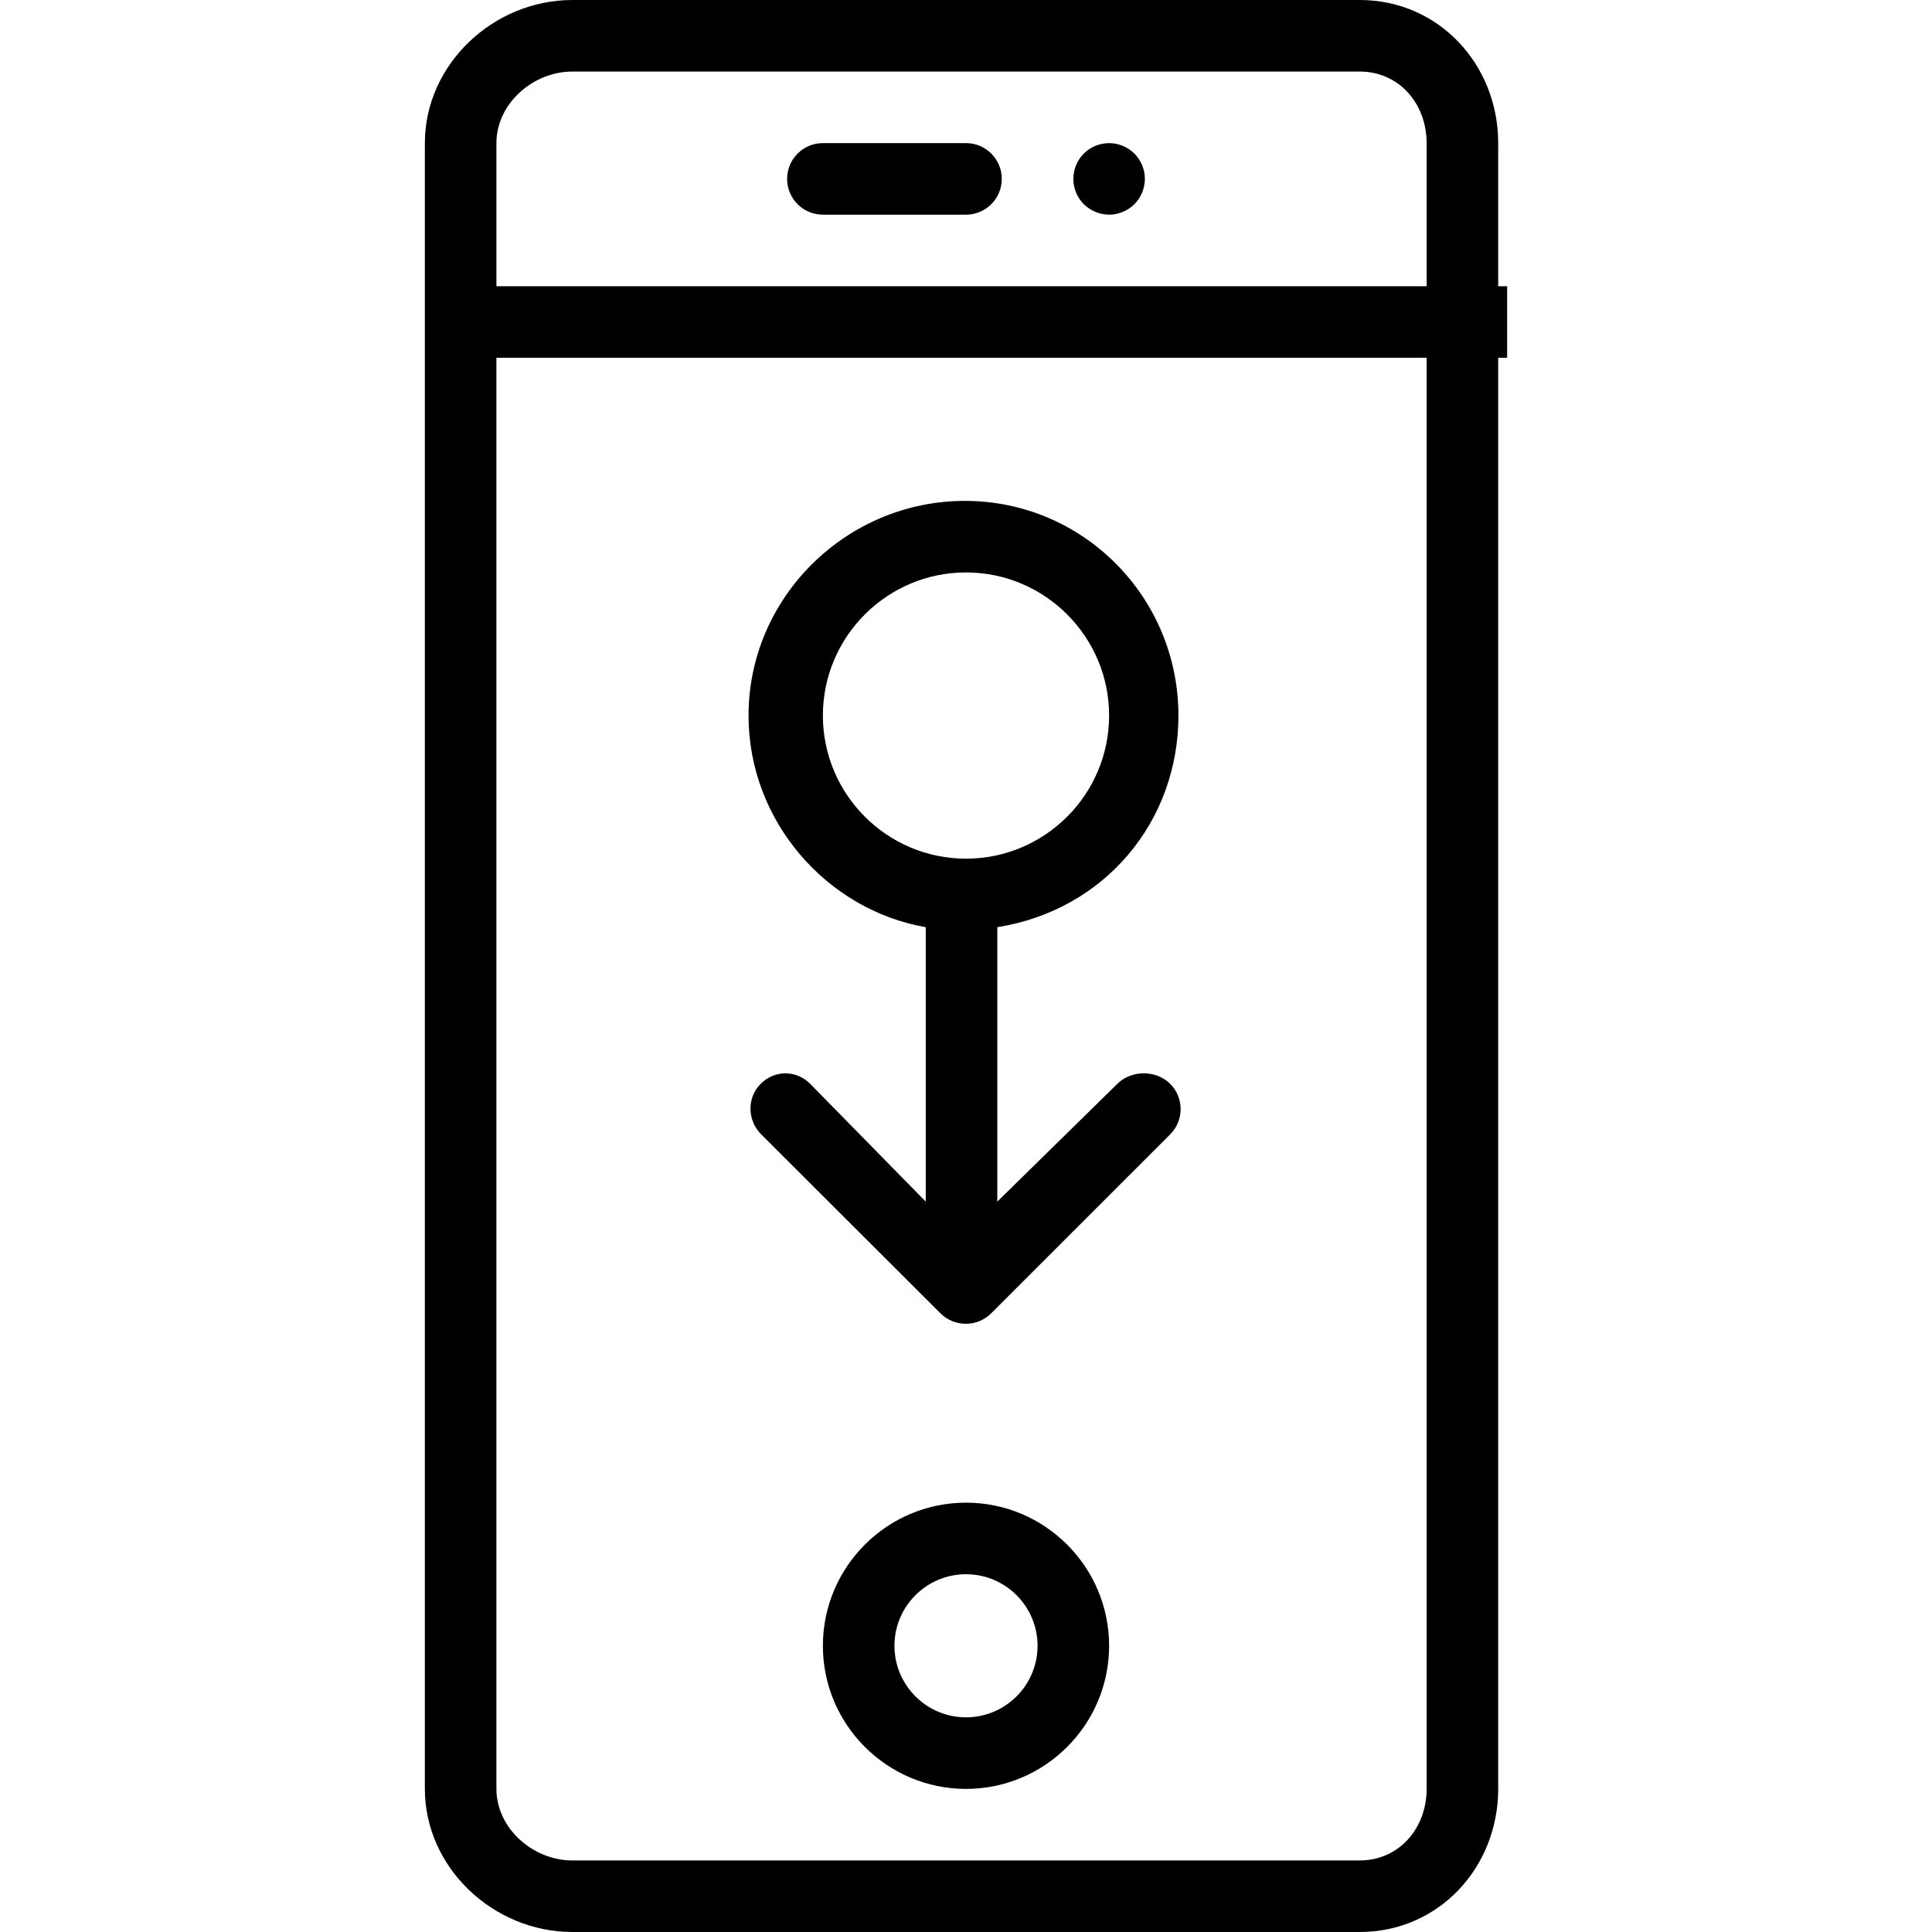 <?xml version="1.0" encoding="iso-8859-1"?>
<!-- Uploaded to: SVG Repo, www.svgrepo.com, Generator: SVG Repo Mixer Tools -->
<svg fill="#000000" height="800px" width="800px" version="1.1" id="Layer_1" xmlns="http://www.w3.org/2000/svg" xmlns:xlink="http://www.w3.org/1999/xlink" 
	 viewBox="0 0 512 512" xml:space="preserve">
<g>
	<g>
		<path d="M397.037,75.852V37.94c0-20.919-15.815-37.94-36.708-37.94H151.671c-20.893,0-39.079,17.021-39.079,37.94v37.912v18.963
			V474.06c0,20.919,18.185,37.94,39.079,37.94h208.658c20.893,0,36.708-17.021,36.708-37.94V94.815h2.37V75.852H397.037z
			 M378.074,474.06c0,10.463-7.308,18.977-17.745,18.977H151.671c-10.437,0-20.116-8.514-20.116-18.977V94.815h246.519V474.06z
			 M378.074,75.852H131.556V37.94c0-10.463,9.678-18.977,20.116-18.977h208.658c10.438,0,17.745,8.514,17.745,18.977V75.852z"/>
	</g>
</g>
<g>
	<g>
		<path d="M256,37.926h-37.926c-5.236,0-9.482,4.245-9.482,9.482s4.245,9.482,9.482,9.482H256c5.236,0,9.482-4.245,9.482-9.482
			S261.236,37.926,256,37.926z"/>
	</g>
</g>
<g>
	<g>
		<path d="M300.634,40.699c-0.452-0.426-0.926-0.831-1.447-1.185c-0.521-0.331-1.067-0.616-1.634-0.854
			c-0.57-0.236-1.162-0.426-1.778-0.544c-3.083-0.618-6.354,0.38-8.558,2.583c-1.755,1.755-2.773,4.22-2.773,6.708
			c0,2.512,1.019,4.954,2.773,6.708c0.449,0.426,0.924,0.829,1.447,1.16c0.521,0.357,1.065,0.641,1.634,0.878
			c0.57,0.238,1.162,0.428,1.778,0.546c0.616,0.118,1.234,0.19,1.85,0.19c0.616,0,1.231-0.072,1.85-0.19
			c0.616-0.118,1.208-0.308,1.778-0.546c0.567-0.236,1.113-0.521,1.634-0.878c0.521-0.331,0.995-0.734,1.447-1.16
			c0.426-0.452,0.829-0.926,1.185-1.447c0.331-0.521,0.616-1.067,0.852-1.634c0.238-0.57,0.428-1.162,0.546-1.778
			c0.118-0.618,0.19-1.234,0.19-1.85C303.407,44.919,302.386,42.477,300.634,40.699z"/>
	</g>
</g>
<g>
	<g>
		<path d="M256,398.222c-20.912,0-37.926,17.014-37.926,37.926s17.014,37.926,37.926,37.926s37.926-17.014,37.926-37.926
			S276.912,398.222,256,398.222z M256,455.111c-10.456,0-18.963-8.507-18.963-18.963c0-10.456,8.507-18.963,18.963-18.963
			s18.963,8.507,18.963,18.963C274.963,446.604,266.456,455.111,256,455.111z"/>
	</g>
</g>
<g>
	<g>
		<path d="M310.107,287.222c-3.699-3.704-10.299-3.704-13.998,0l-31.813,31.22v-72.729c28.444-4.528,48-27.947,48-56.083
			c0-31.368-25.225-56.889-56.593-56.889c-31.368,0-57.333,25.521-57.333,56.889c0,28.137,20.889,51.556,46.963,56.083v72.729
			l-30.63-31.22c-3.699-3.704-9.412-3.704-13.111,0c-3.704,3.701-3.556,9.706,0.148,13.407l47.481,47.407
			c1.85,1.852,4.315,2.778,6.741,2.778c2.426,0,4.873-0.926,6.722-2.778l47.417-47.407
			C313.806,296.928,313.81,290.924,310.107,287.222z M256,227.556c-20.912,0-37.926-17.014-37.926-37.926
			s17.014-37.926,37.926-37.926s37.926,17.014,37.926,37.926S276.912,227.556,256,227.556z"/>
	</g>
</g>
</svg>